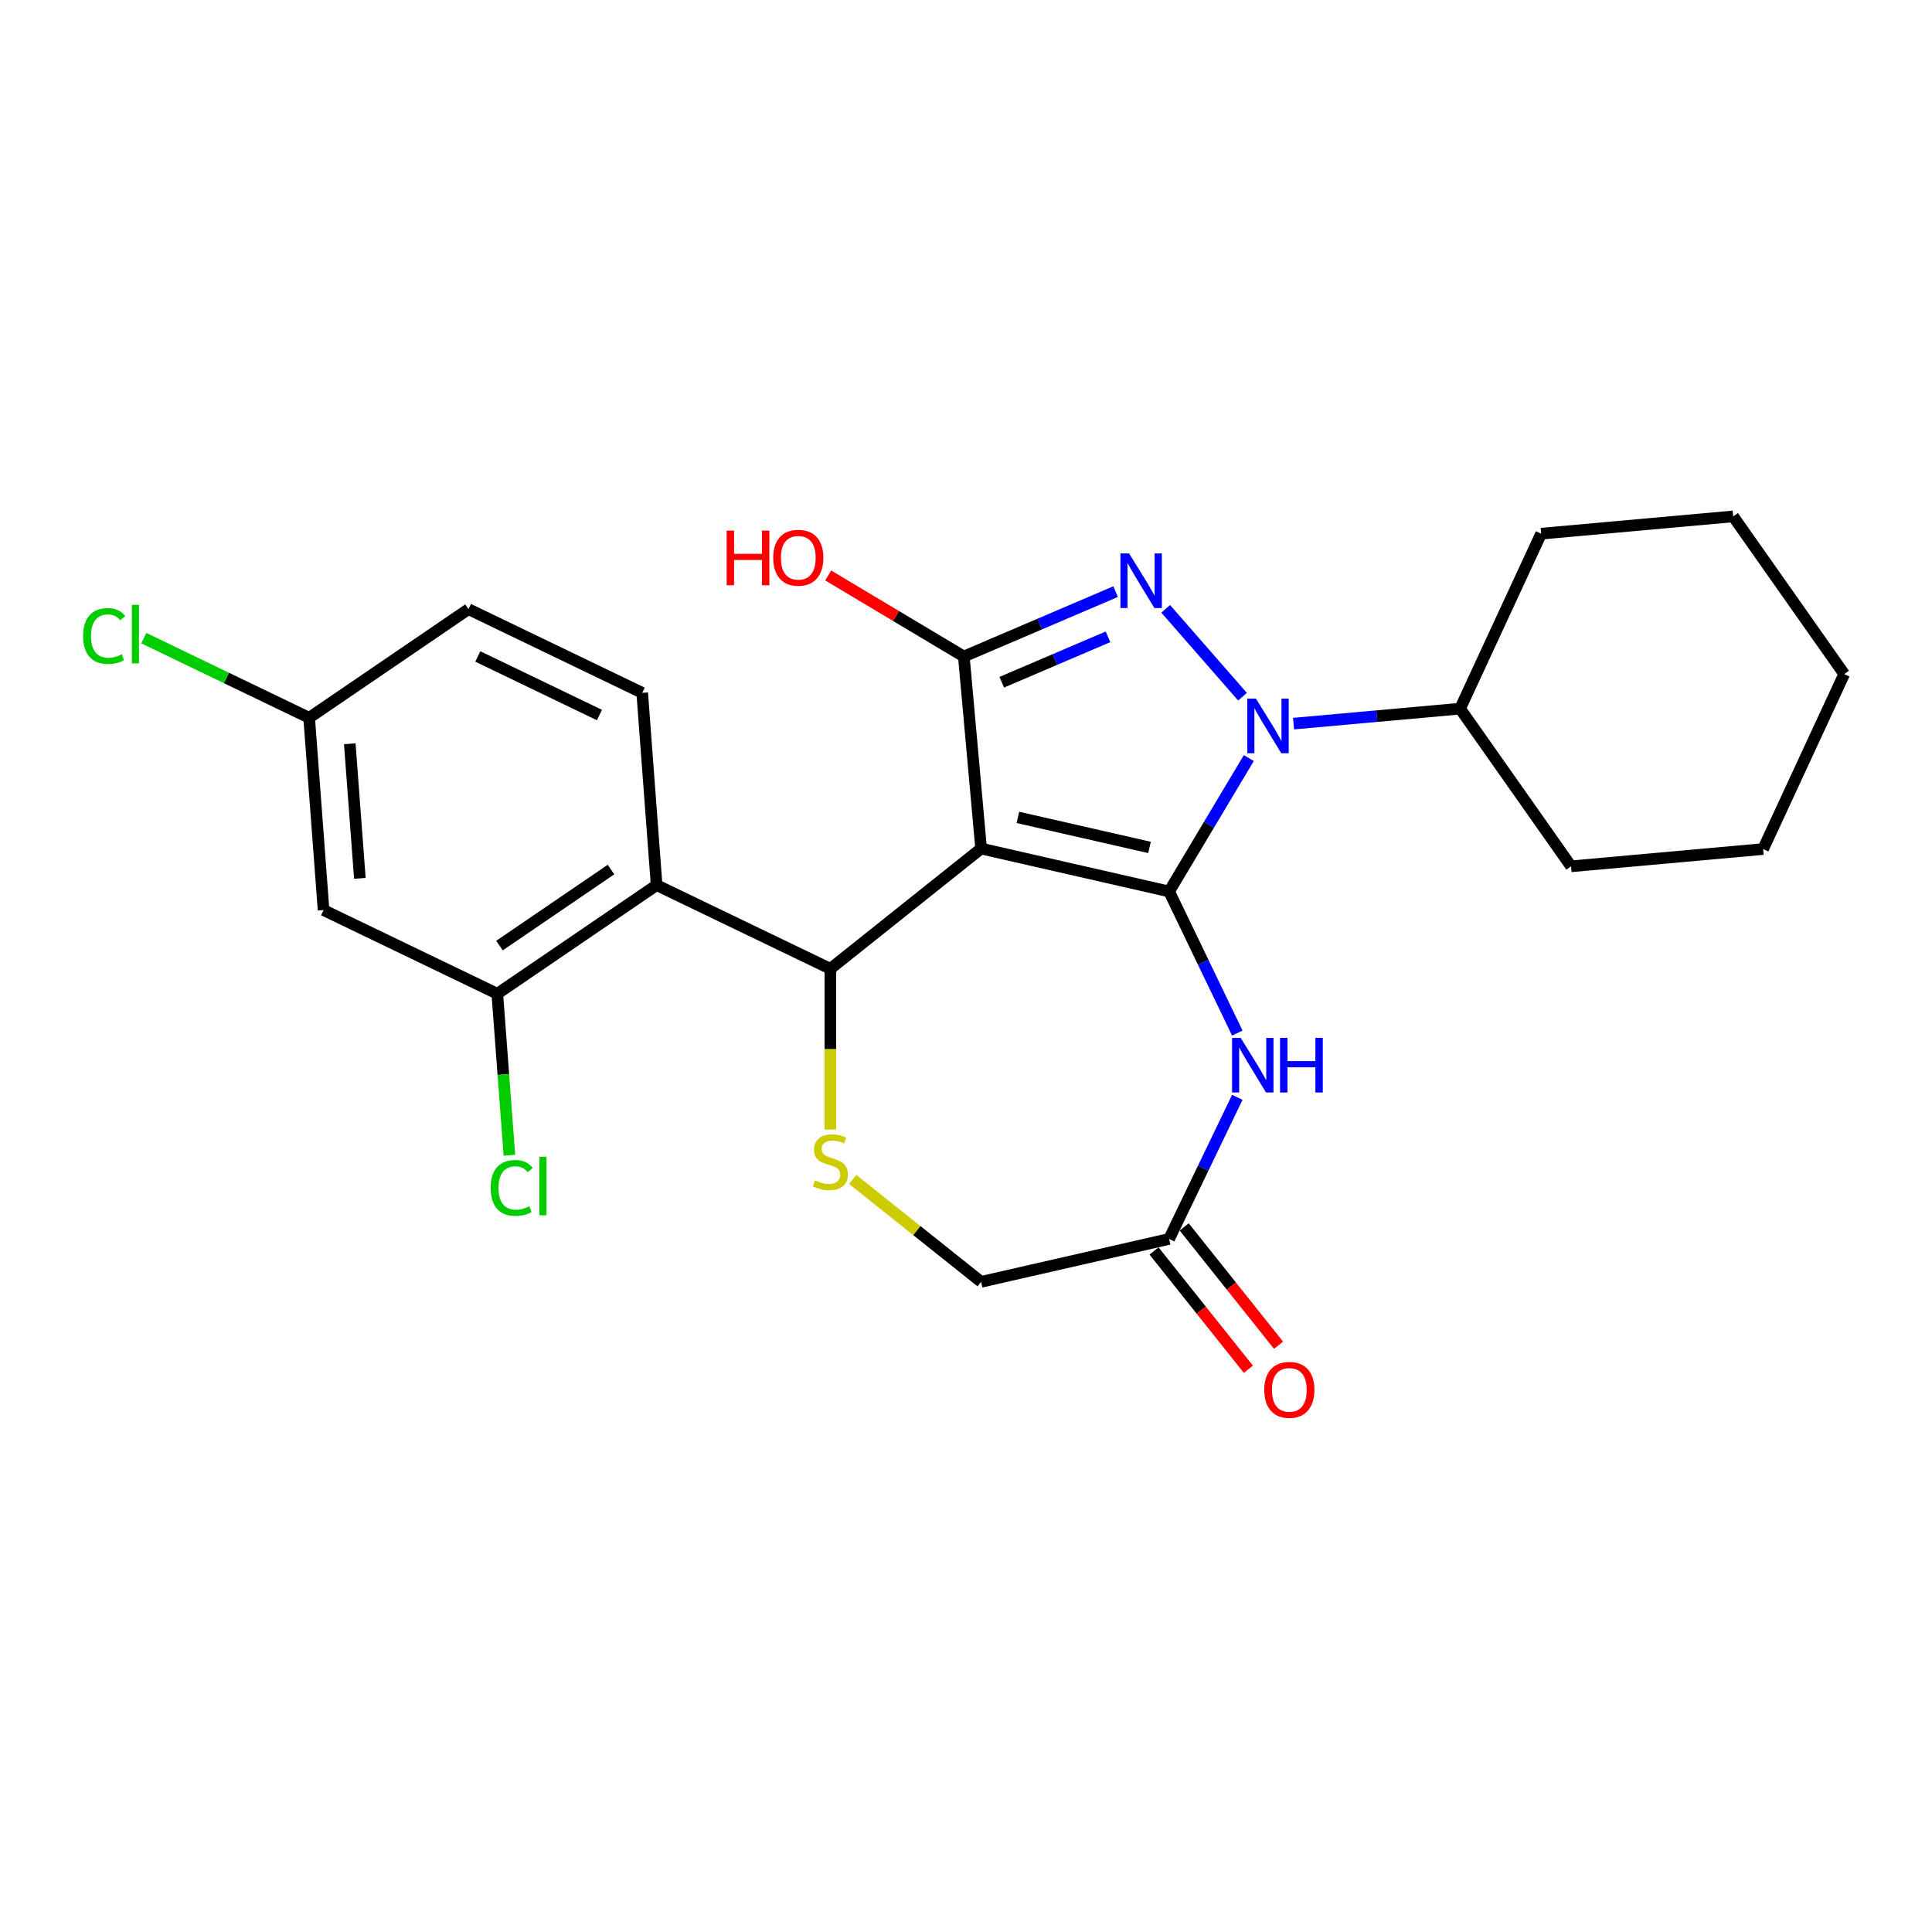 <?xml version='1.0' encoding='iso-8859-1'?>
<svg version='1.1' baseProfile='full'
              xmlns='http://www.w3.org/2000/svg'
                      xmlns:rdkit='http://www.rdkit.org/xml'
                      xmlns:xlink='http://www.w3.org/1999/xlink'
                  xml:space='preserve'
width='1000px' height='1000px' viewBox='0 0 1000 1000'>
<!-- END OF HEADER -->
<rect style='opacity:1.0;fill:#FFFFFF;stroke:none' width='1000' height='1000' x='0' y='0'> </rect>
<path class='bond-0' d='M 605.132,461.423 L 507.825,439.213' style='fill:none;fill-rule:evenodd;stroke:#000000;stroke-width:6px;stroke-linecap:butt;stroke-linejoin:miter;stroke-opacity:1' />
<path class='bond-0' d='M 594.977,438.63 L 526.863,423.083' style='fill:none;fill-rule:evenodd;stroke:#000000;stroke-width:6px;stroke-linecap:butt;stroke-linejoin:miter;stroke-opacity:1' />
<path class='bond-1' d='M 605.132,461.423 L 625.76,426.896' style='fill:none;fill-rule:evenodd;stroke:#000000;stroke-width:6px;stroke-linecap:butt;stroke-linejoin:miter;stroke-opacity:1' />
<path class='bond-1' d='M 625.76,426.896 L 646.389,392.37' style='fill:none;fill-rule:evenodd;stroke:#0000FF;stroke-width:6px;stroke-linecap:butt;stroke-linejoin:miter;stroke-opacity:1' />
<path class='bond-5' d='M 605.132,461.423 L 622.78,498.071' style='fill:none;fill-rule:evenodd;stroke:#000000;stroke-width:6px;stroke-linecap:butt;stroke-linejoin:miter;stroke-opacity:1' />
<path class='bond-5' d='M 622.78,498.071 L 640.429,534.719' style='fill:none;fill-rule:evenodd;stroke:#0000FF;stroke-width:6px;stroke-linecap:butt;stroke-linejoin:miter;stroke-opacity:1' />
<path class='bond-3' d='M 507.825,439.213 L 498.878,339.806' style='fill:none;fill-rule:evenodd;stroke:#000000;stroke-width:6px;stroke-linecap:butt;stroke-linejoin:miter;stroke-opacity:1' />
<path class='bond-4' d='M 507.825,439.213 L 429.791,501.443' style='fill:none;fill-rule:evenodd;stroke:#000000;stroke-width:6px;stroke-linecap:butt;stroke-linejoin:miter;stroke-opacity:1' />
<path class='bond-2' d='M 643.109,360.616 L 603.368,315.129' style='fill:none;fill-rule:evenodd;stroke:#0000FF;stroke-width:6px;stroke-linecap:butt;stroke-linejoin:miter;stroke-opacity:1' />
<path class='bond-12' d='M 669.538,374.552 L 712.635,370.673' style='fill:none;fill-rule:evenodd;stroke:#0000FF;stroke-width:6px;stroke-linecap:butt;stroke-linejoin:miter;stroke-opacity:1' />
<path class='bond-12' d='M 712.635,370.673 L 755.731,366.795' style='fill:none;fill-rule:evenodd;stroke:#000000;stroke-width:6px;stroke-linecap:butt;stroke-linejoin:miter;stroke-opacity:1' />
<path class='bond-25' d='M 577.441,306.226 L 538.159,323.016' style='fill:none;fill-rule:evenodd;stroke:#0000FF;stroke-width:6px;stroke-linecap:butt;stroke-linejoin:miter;stroke-opacity:1' />
<path class='bond-25' d='M 538.159,323.016 L 498.878,339.806' style='fill:none;fill-rule:evenodd;stroke:#000000;stroke-width:6px;stroke-linecap:butt;stroke-linejoin:miter;stroke-opacity:1' />
<path class='bond-25' d='M 573.502,329.619 L 546.005,341.371' style='fill:none;fill-rule:evenodd;stroke:#0000FF;stroke-width:6px;stroke-linecap:butt;stroke-linejoin:miter;stroke-opacity:1' />
<path class='bond-25' d='M 546.005,341.371 L 518.508,353.124' style='fill:none;fill-rule:evenodd;stroke:#000000;stroke-width:6px;stroke-linecap:butt;stroke-linejoin:miter;stroke-opacity:1' />
<path class='bond-15' d='M 498.878,339.806 L 463.773,318.831' style='fill:none;fill-rule:evenodd;stroke:#000000;stroke-width:6px;stroke-linecap:butt;stroke-linejoin:miter;stroke-opacity:1' />
<path class='bond-15' d='M 463.773,318.831 L 428.667,297.857' style='fill:none;fill-rule:evenodd;stroke:#FF0000;stroke-width:6px;stroke-linecap:butt;stroke-linejoin:miter;stroke-opacity:1' />
<path class='bond-6' d='M 429.791,501.443 L 339.866,458.137' style='fill:none;fill-rule:evenodd;stroke:#000000;stroke-width:6px;stroke-linecap:butt;stroke-linejoin:miter;stroke-opacity:1' />
<path class='bond-7' d='M 429.791,501.443 L 429.791,543.053' style='fill:none;fill-rule:evenodd;stroke:#000000;stroke-width:6px;stroke-linecap:butt;stroke-linejoin:miter;stroke-opacity:1' />
<path class='bond-7' d='M 429.791,543.053 L 429.791,584.664' style='fill:none;fill-rule:evenodd;stroke:#CCCC00;stroke-width:6px;stroke-linecap:butt;stroke-linejoin:miter;stroke-opacity:1' />
<path class='bond-9' d='M 640.429,567.976 L 622.78,604.624' style='fill:none;fill-rule:evenodd;stroke:#0000FF;stroke-width:6px;stroke-linecap:butt;stroke-linejoin:miter;stroke-opacity:1' />
<path class='bond-9' d='M 622.78,604.624 L 605.132,641.272' style='fill:none;fill-rule:evenodd;stroke:#000000;stroke-width:6px;stroke-linecap:butt;stroke-linejoin:miter;stroke-opacity:1' />
<path class='bond-8' d='M 339.866,458.137 L 257.4,514.362' style='fill:none;fill-rule:evenodd;stroke:#000000;stroke-width:6px;stroke-linecap:butt;stroke-linejoin:miter;stroke-opacity:1' />
<path class='bond-8' d='M 316.251,450.078 L 258.525,489.435' style='fill:none;fill-rule:evenodd;stroke:#000000;stroke-width:6px;stroke-linecap:butt;stroke-linejoin:miter;stroke-opacity:1' />
<path class='bond-10' d='M 339.866,458.137 L 332.407,358.607' style='fill:none;fill-rule:evenodd;stroke:#000000;stroke-width:6px;stroke-linecap:butt;stroke-linejoin:miter;stroke-opacity:1' />
<path class='bond-26' d='M 441.349,610.469 L 474.587,636.975' style='fill:none;fill-rule:evenodd;stroke:#CCCC00;stroke-width:6px;stroke-linecap:butt;stroke-linejoin:miter;stroke-opacity:1' />
<path class='bond-26' d='M 474.587,636.975 L 507.825,663.482' style='fill:none;fill-rule:evenodd;stroke:#000000;stroke-width:6px;stroke-linecap:butt;stroke-linejoin:miter;stroke-opacity:1' />
<path class='bond-11' d='M 257.4,514.362 L 167.475,471.056' style='fill:none;fill-rule:evenodd;stroke:#000000;stroke-width:6px;stroke-linecap:butt;stroke-linejoin:miter;stroke-opacity:1' />
<path class='bond-17' d='M 257.4,514.362 L 260.532,556.162' style='fill:none;fill-rule:evenodd;stroke:#000000;stroke-width:6px;stroke-linecap:butt;stroke-linejoin:miter;stroke-opacity:1' />
<path class='bond-17' d='M 260.532,556.162 L 263.665,597.962' style='fill:none;fill-rule:evenodd;stroke:#00CC00;stroke-width:6px;stroke-linecap:butt;stroke-linejoin:miter;stroke-opacity:1' />
<path class='bond-13' d='M 605.132,641.272 L 507.825,663.482' style='fill:none;fill-rule:evenodd;stroke:#000000;stroke-width:6px;stroke-linecap:butt;stroke-linejoin:miter;stroke-opacity:1' />
<path class='bond-14' d='M 597.328,647.495 L 621.749,678.118' style='fill:none;fill-rule:evenodd;stroke:#000000;stroke-width:6px;stroke-linecap:butt;stroke-linejoin:miter;stroke-opacity:1' />
<path class='bond-14' d='M 621.749,678.118 L 646.17,708.741' style='fill:none;fill-rule:evenodd;stroke:#FF0000;stroke-width:6px;stroke-linecap:butt;stroke-linejoin:miter;stroke-opacity:1' />
<path class='bond-14' d='M 612.935,635.049 L 637.356,665.672' style='fill:none;fill-rule:evenodd;stroke:#000000;stroke-width:6px;stroke-linecap:butt;stroke-linejoin:miter;stroke-opacity:1' />
<path class='bond-14' d='M 637.356,665.672 L 661.777,696.295' style='fill:none;fill-rule:evenodd;stroke:#FF0000;stroke-width:6px;stroke-linecap:butt;stroke-linejoin:miter;stroke-opacity:1' />
<path class='bond-18' d='M 332.407,358.607 L 242.482,315.302' style='fill:none;fill-rule:evenodd;stroke:#000000;stroke-width:6px;stroke-linecap:butt;stroke-linejoin:miter;stroke-opacity:1' />
<path class='bond-18' d='M 310.258,370.096 L 247.31,339.783' style='fill:none;fill-rule:evenodd;stroke:#000000;stroke-width:6px;stroke-linecap:butt;stroke-linejoin:miter;stroke-opacity:1' />
<path class='bond-28' d='M 167.475,471.056 L 160.016,371.526' style='fill:none;fill-rule:evenodd;stroke:#000000;stroke-width:6px;stroke-linecap:butt;stroke-linejoin:miter;stroke-opacity:1' />
<path class='bond-28' d='M 186.262,454.635 L 181.041,384.964' style='fill:none;fill-rule:evenodd;stroke:#000000;stroke-width:6px;stroke-linecap:butt;stroke-linejoin:miter;stroke-opacity:1' />
<path class='bond-20' d='M 755.731,366.795 L 813.183,448.411' style='fill:none;fill-rule:evenodd;stroke:#000000;stroke-width:6px;stroke-linecap:butt;stroke-linejoin:miter;stroke-opacity:1' />
<path class='bond-21' d='M 755.731,366.795 L 797.686,276.232' style='fill:none;fill-rule:evenodd;stroke:#000000;stroke-width:6px;stroke-linecap:butt;stroke-linejoin:miter;stroke-opacity:1' />
<path class='bond-16' d='M 160.016,371.526 L 242.482,315.302' style='fill:none;fill-rule:evenodd;stroke:#000000;stroke-width:6px;stroke-linecap:butt;stroke-linejoin:miter;stroke-opacity:1' />
<path class='bond-19' d='M 160.016,371.526 L 117.22,350.916' style='fill:none;fill-rule:evenodd;stroke:#000000;stroke-width:6px;stroke-linecap:butt;stroke-linejoin:miter;stroke-opacity:1' />
<path class='bond-19' d='M 117.22,350.916 L 74.423,330.307' style='fill:none;fill-rule:evenodd;stroke:#00CC00;stroke-width:6px;stroke-linecap:butt;stroke-linejoin:miter;stroke-opacity:1' />
<path class='bond-22' d='M 813.183,448.411 L 912.59,439.464' style='fill:none;fill-rule:evenodd;stroke:#000000;stroke-width:6px;stroke-linecap:butt;stroke-linejoin:miter;stroke-opacity:1' />
<path class='bond-23' d='M 797.686,276.232 L 897.094,267.285' style='fill:none;fill-rule:evenodd;stroke:#000000;stroke-width:6px;stroke-linecap:butt;stroke-linejoin:miter;stroke-opacity:1' />
<path class='bond-27' d='M 912.59,439.464 L 954.545,348.901' style='fill:none;fill-rule:evenodd;stroke:#000000;stroke-width:6px;stroke-linecap:butt;stroke-linejoin:miter;stroke-opacity:1' />
<path class='bond-24' d='M 897.094,267.285 L 954.545,348.901' style='fill:none;fill-rule:evenodd;stroke:#000000;stroke-width:6px;stroke-linecap:butt;stroke-linejoin:miter;stroke-opacity:1' />
<path  class='atom-2' d='M 650.076 361.609
L 659.338 376.58
Q 660.256 378.057, 661.733 380.732
Q 663.21 383.407, 663.29 383.567
L 663.29 361.609
L 667.043 361.609
L 667.043 389.874
L 663.17 389.874
L 653.229 373.506
Q 652.072 371.589, 650.834 369.394
Q 649.636 367.198, 649.277 366.519
L 649.277 389.874
L 645.604 389.874
L 645.604 361.609
L 650.076 361.609
' fill='#0000FF'/>
<path  class='atom-3' d='M 584.407 286.445
L 593.67 301.417
Q 594.588 302.894, 596.065 305.569
Q 597.542 308.243, 597.622 308.403
L 597.622 286.445
L 601.375 286.445
L 601.375 314.711
L 597.502 314.711
L 587.561 298.342
Q 586.403 296.426, 585.166 294.23
Q 583.968 292.034, 583.609 291.356
L 583.609 314.711
L 579.936 314.711
L 579.936 286.445
L 584.407 286.445
' fill='#0000FF'/>
<path  class='atom-6' d='M 642.189 537.214
L 651.451 552.186
Q 652.37 553.663, 653.847 556.338
Q 655.324 559.013, 655.404 559.172
L 655.404 537.214
L 659.157 537.214
L 659.157 565.48
L 655.284 565.48
L 645.343 549.112
Q 644.185 547.195, 642.948 545
Q 641.75 542.804, 641.391 542.125
L 641.391 565.48
L 637.718 565.48
L 637.718 537.214
L 642.189 537.214
' fill='#0000FF'/>
<path  class='atom-6' d='M 662.55 537.214
L 666.383 537.214
L 666.383 549.231
L 680.835 549.231
L 680.835 537.214
L 684.668 537.214
L 684.668 565.48
L 680.835 565.48
L 680.835 552.425
L 666.383 552.425
L 666.383 565.48
L 662.55 565.48
L 662.55 537.214
' fill='#0000FF'/>
<path  class='atom-8' d='M 421.806 610.953
Q 422.126 611.073, 423.443 611.632
Q 424.761 612.191, 426.198 612.55
Q 427.675 612.87, 429.112 612.87
Q 431.787 612.87, 433.344 611.592
Q 434.901 610.275, 434.901 607.999
Q 434.901 606.442, 434.103 605.484
Q 433.344 604.526, 432.146 604.007
Q 430.949 603.488, 428.953 602.889
Q 426.437 602.13, 424.92 601.412
Q 423.443 600.693, 422.365 599.176
Q 421.327 597.659, 421.327 595.104
Q 421.327 591.551, 423.723 589.355
Q 426.158 587.159, 430.949 587.159
Q 434.223 587.159, 437.935 588.716
L 437.017 591.79
Q 433.624 590.393, 431.069 590.393
Q 428.314 590.393, 426.797 591.551
Q 425.28 592.668, 425.32 594.625
Q 425.32 596.142, 426.078 597.06
Q 426.877 597.978, 427.994 598.497
Q 429.152 599.016, 431.069 599.615
Q 433.624 600.414, 435.141 601.212
Q 436.658 602.011, 437.736 603.647
Q 438.854 605.244, 438.854 607.999
Q 438.854 611.912, 436.219 614.028
Q 433.624 616.104, 429.272 616.104
Q 426.757 616.104, 424.84 615.545
Q 422.964 615.026, 420.728 614.107
L 421.806 610.953
' fill='#CCCC00'/>
<path  class='atom-15' d='M 654.386 719.386
Q 654.386 712.599, 657.74 708.806
Q 661.094 705.014, 667.362 705.014
Q 673.63 705.014, 676.983 708.806
Q 680.337 712.599, 680.337 719.386
Q 680.337 726.253, 676.943 730.165
Q 673.55 734.038, 667.362 734.038
Q 661.133 734.038, 657.74 730.165
Q 654.386 726.293, 654.386 719.386
M 667.362 730.844
Q 671.673 730.844, 673.989 727.97
Q 676.344 725.055, 676.344 719.386
Q 676.344 713.837, 673.989 711.042
Q 671.673 708.207, 667.362 708.207
Q 663.05 708.207, 660.694 711.002
Q 658.379 713.797, 658.379 719.386
Q 658.379 725.095, 660.694 727.97
Q 663.05 730.844, 667.362 730.844
' fill='#FF0000'/>
<path  class='atom-16' d='M 376.108 274.64
L 379.941 274.64
L 379.941 286.657
L 394.393 286.657
L 394.393 274.64
L 398.226 274.64
L 398.226 302.906
L 394.393 302.906
L 394.393 289.851
L 379.941 289.851
L 379.941 302.906
L 376.108 302.906
L 376.108 274.64
' fill='#FF0000'/>
<path  class='atom-16' d='M 400.222 288.693
Q 400.222 281.906, 403.575 278.114
Q 406.929 274.321, 413.197 274.321
Q 419.465 274.321, 422.819 278.114
Q 426.172 281.906, 426.172 288.693
Q 426.172 295.56, 422.779 299.473
Q 419.385 303.345, 413.197 303.345
Q 406.969 303.345, 403.575 299.473
Q 400.222 295.6, 400.222 288.693
M 413.197 300.152
Q 417.509 300.152, 419.824 297.277
Q 422.18 294.363, 422.18 288.693
Q 422.18 283.144, 419.824 280.349
Q 417.509 277.515, 413.197 277.515
Q 408.885 277.515, 406.53 280.309
Q 404.214 283.104, 404.214 288.693
Q 404.214 294.403, 406.53 297.277
Q 408.885 300.152, 413.197 300.152
' fill='#FF0000'/>
<path  class='atom-18' d='M 253.96 614.87
Q 253.96 607.843, 257.233 604.17
Q 260.547 600.457, 266.815 600.457
Q 272.644 600.457, 275.758 604.57
L 273.123 606.725
Q 270.847 603.731, 266.815 603.731
Q 262.543 603.731, 260.267 606.606
Q 258.032 609.44, 258.032 614.87
Q 258.032 620.459, 260.347 623.334
Q 262.703 626.208, 267.254 626.208
Q 270.368 626.208, 274.001 624.332
L 275.119 627.326
Q 273.642 628.284, 271.406 628.843
Q 269.17 629.402, 266.695 629.402
Q 260.547 629.402, 257.233 625.649
Q 253.96 621.896, 253.96 614.87
' fill='#00CC00'/>
<path  class='atom-18' d='M 279.191 598.741
L 282.864 598.741
L 282.864 629.043
L 279.191 629.043
L 279.191 598.741
' fill='#00CC00'/>
<path  class='atom-20' d='M 43.023 329.199
Q 43.023 322.172, 46.297 318.499
Q 49.611 314.786, 55.879 314.786
Q 61.708 314.786, 64.822 318.899
L 62.187 321.054
Q 59.911 318.06, 55.879 318.06
Q 51.607 318.06, 49.331 320.935
Q 47.095 323.769, 47.095 329.199
Q 47.095 334.788, 49.411 337.663
Q 51.767 340.537, 56.318 340.537
Q 59.432 340.537, 63.065 338.661
L 64.183 341.655
Q 62.706 342.613, 60.47 343.172
Q 58.234 343.731, 55.759 343.731
Q 49.611 343.731, 46.297 339.978
Q 43.023 336.225, 43.023 329.199
' fill='#00CC00'/>
<path  class='atom-20' d='M 68.255 313.07
L 71.928 313.07
L 71.928 343.372
L 68.255 343.372
L 68.255 313.07
' fill='#00CC00'/>
</svg>
